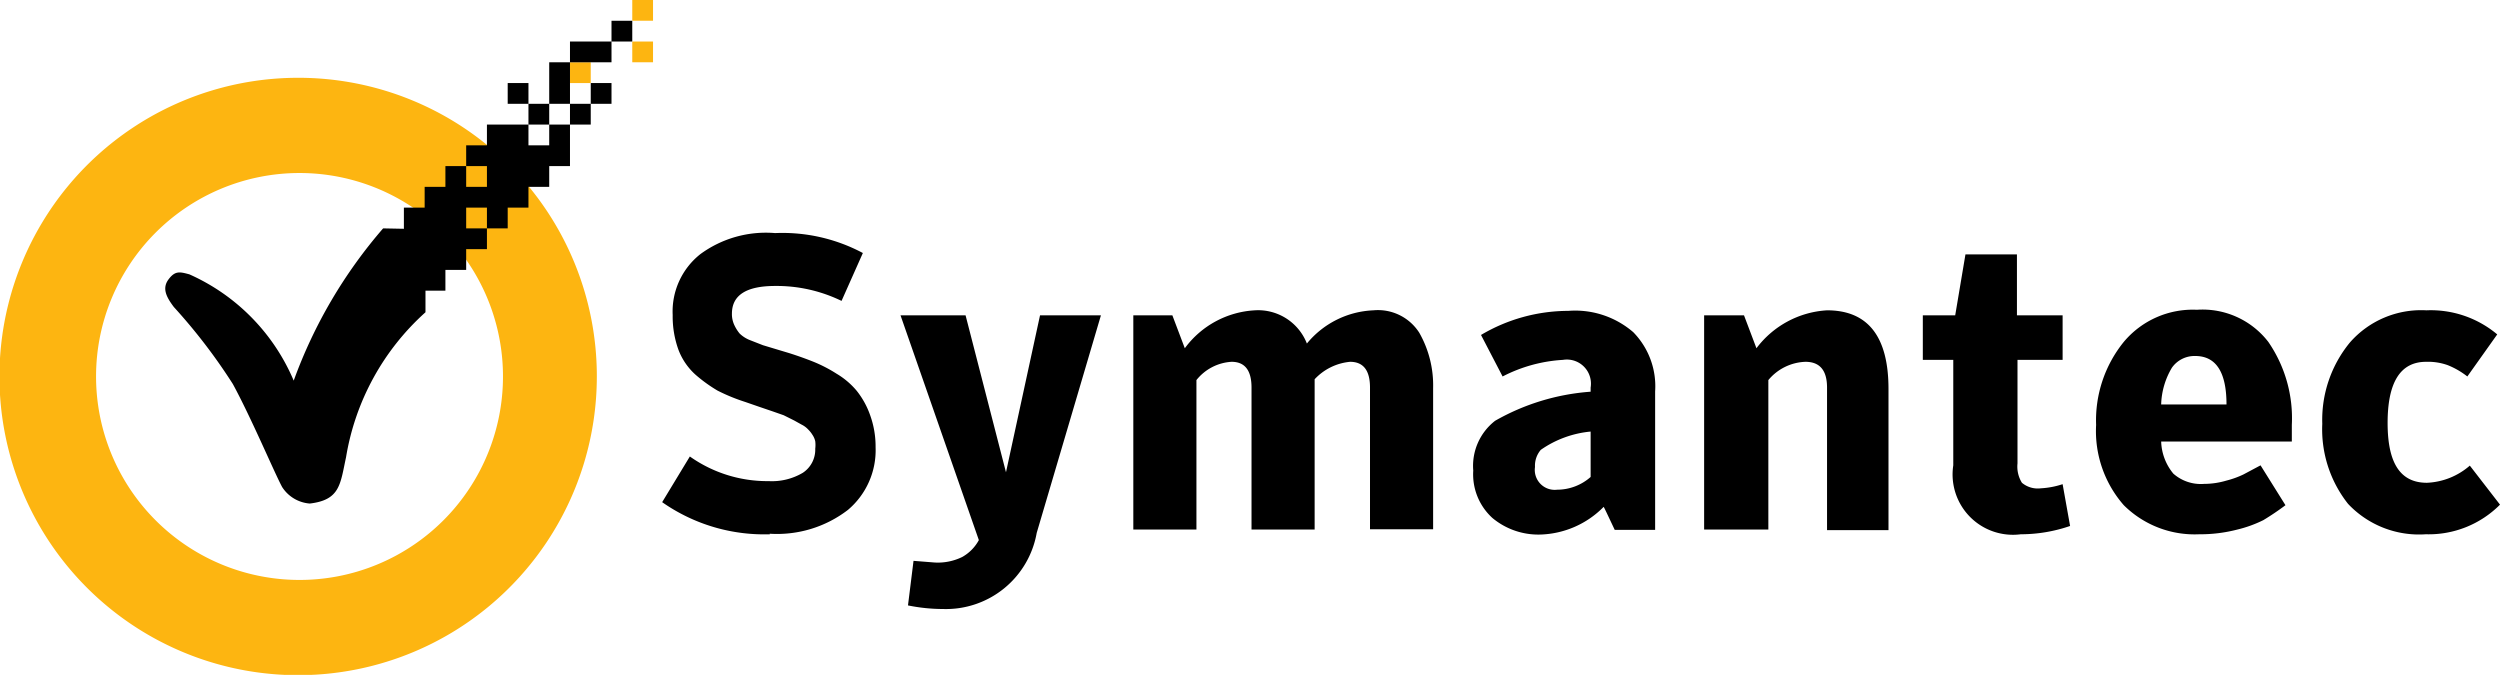 <svg xmlns="http://www.w3.org/2000/svg" viewBox="0 0 90.31 24.38"><path d="M22.84 0v.75h.75V0zm0 1.5v.75h.75V1.5zm-2.25.75V3h.75v-.75zm-9.81.56a10.79 10.79 0 1 0 10.78 10.78A10.78 10.78 0 0 0 10.78 2.81zm0 3.44a7.35 7.35 0 1 1-7.31 7.34 7.35 7.35 0 0 1 7.31-7.34z" fill="#fdb511"/><path d="M27.82 19.3a6.42 6.42 0 0 1-3.9-1.16l1-1.65a4.84 4.84 0 0 0 2.85.89 2.19 2.19 0 0 0 1.23-.3 1 1 0 0 0 .45-.87 1.12 1.12 0 0 0 0-.27.67.67 0 0 0-.1-.23 1 1 0 0 0-.15-.19.83.83 0 0 0-.24-.18l-.27-.15-.38-.19-.4-.14-.47-.16-.52-.18a6.74 6.74 0 0 1-1-.41 5.36 5.36 0 0 1-.79-.57 2.31 2.31 0 0 1-.62-.9 3.54 3.54 0 0 1-.21-1.26 2.64 2.64 0 0 1 1-2.2 4 4 0 0 1 2.7-.76 6.17 6.17 0 0 1 3.17.72l-.77 1.73a5.36 5.36 0 0 0-2.4-.54q-1.56 0-1.56 1a.93.93 0 0 0 .09.42 1.41 1.41 0 0 0 .19.3 1.13 1.13 0 0 0 .38.24l.46.18.63.19.3.09c.35.11.65.22.9.32a5.1 5.1 0 0 1 .83.43 2.81 2.81 0 0 1 .73.62 3 3 0 0 1 .48.87 3.34 3.34 0 0 1 .2 1.17 2.82 2.82 0 0 1-1 2.26 4.2 4.2 0 0 1-2.83.86m7.56.23l-2.83-8.12h2.35l1.46 5.67 1.23-5.67h2.2l-2.32 7.86A3.33 3.33 0 0 1 34.07 22a6.44 6.44 0 0 1-1.27-.13l.2-1.61.76.06a2 2 0 0 0 1-.2 1.53 1.53 0 0 0 .6-.61m11.85-7.1a3.28 3.28 0 0 1 2.4-1.2 1.77 1.77 0 0 1 1.66.81 3.84 3.84 0 0 1 .5 2v5.1h-2.28V14q0-.93-.72-.93a2 2 0 0 0-1.28.63v5.43h-2.28V14q0-.93-.72-.93a1.75 1.75 0 0 0-1.27.66v5.4h-2.28v-7.74h1.41l.45 1.19a3.37 3.37 0 0 1 2.53-1.37 1.89 1.89 0 0 1 1.88 1.2m10.25 1.77V14a.87.87 0 0 0-1-1 5.41 5.41 0 0 0-2.18.6l-.78-1.5a6.19 6.19 0 0 1 3.15-.87A3.21 3.21 0 0 1 59 12a2.79 2.79 0 0 1 .79 2.14v5h-1.46c-.26-.55-.39-.83-.4-.83a3.34 3.34 0 0 1-2.28 1 2.59 2.59 0 0 1-1.74-.6 2.13 2.13 0 0 1-.69-1.71 2.06 2.06 0 0 1 .79-1.8 8.13 8.13 0 0 1 3.45-1.05m0 3.05v-1.61a3.75 3.75 0 0 0-1.8.66.88.88 0 0 0-.21.62.72.72 0 0 0 .8.82 1.83 1.83 0 0 0 1.21-.46m4.1 1.92v-7.76H63l.45 1.19A3.44 3.44 0 0 1 66 11.21c1.48 0 2.22.95 2.22 2.84v5.1H66V14q0-.93-.78-.93a1.82 1.82 0 0 0-1.34.66v5.4h-2.32M70.6 13h-1.14v-1.61h1.17l.37-2.2h1.86v2.2h1.65V13h-1.63v3.74a1.11 1.11 0 0 0 .16.7.89.89 0 0 0 .68.2 3 3 0 0 0 .79-.15l.27 1.51a5.47 5.47 0 0 1-1.78.3 2.18 2.18 0 0 1-2.44-2.49V13m7.51 2.94a1.91 1.91 0 0 0 .44 1.17 1.5 1.5 0 0 0 1.11.37 2.84 2.84 0 0 0 .81-.12 3.29 3.29 0 0 0 .61-.22l.62-.33.9 1.44a9.45 9.45 0 0 1-.8.54 4.44 4.44 0 0 1-.94.34 5.3 5.3 0 0 1-1.37.17 3.63 3.63 0 0 1-2.73-1.05 4.06 4.06 0 0 1-1-2.9 4.5 4.5 0 0 1 1-3 3.25 3.25 0 0 1 2.64-1.16 3 3 0 0 1 2.58 1.16 4.86 4.86 0 0 1 .85 3v.6h-4.72m0-1.34h2.36c0-1.17-.38-1.75-1.13-1.75a1 1 0 0 0-.84.42 2.73 2.73 0 0 0-.39 1.33m9.56 4.69a3.52 3.52 0 0 1-2.81-1.1 4.34 4.34 0 0 1-.93-2.89 4.4 4.4 0 0 1 1-2.94 3.42 3.42 0 0 1 2.76-1.16 3.73 3.73 0 0 1 2.56.87l-1.08 1.52a2.87 2.87 0 0 0-.71-.41 2.13 2.13 0 0 0-.78-.12c-.93 0-1.39.74-1.39 2.21s.47 2.16 1.42 2.16a2.52 2.52 0 0 0 1.55-.62l1.09 1.41a3.63 3.63 0 0 1-2.68 1.07M13.84 8.25a17.5 17.5 0 0 0-3.23 5.5 7.33 7.33 0 0 0-3.77-3.84c-.34-.09-.51-.14-.75.18s-.09.63.19 1a20.48 20.48 0 0 1 2.13 2.78c.66 1.21 1.5 3.2 1.78 3.72a1.3 1.3 0 0 0 1 .6c1.1-.13 1.1-.7 1.31-1.67a9 9 0 0 1 2.87-5.24v-3z"/><path d="M22.09.75v.75h.75V.75zm0 .75h-1.5v.75h1.5zm-1.5.75h-.75v1.5h.75zm0 1.5v.75h.75v-.75zm.75 0h.75V3h-.75zm-.75.75h-.75v.75h-.75V4.5h-1.5v.75h-.75V6h.75v.75h-.75V6h-.75v.75h-.75v.75h-.75v3h1.5v-.75h.75V9h.75v-.75h-.75V7.5h.75v.75h.75V7.5h.75v-.75h.75V6h.75zm-1.5 0h.75v-.75h-.75zm0-.75V3h-.75v.75z"/></svg>